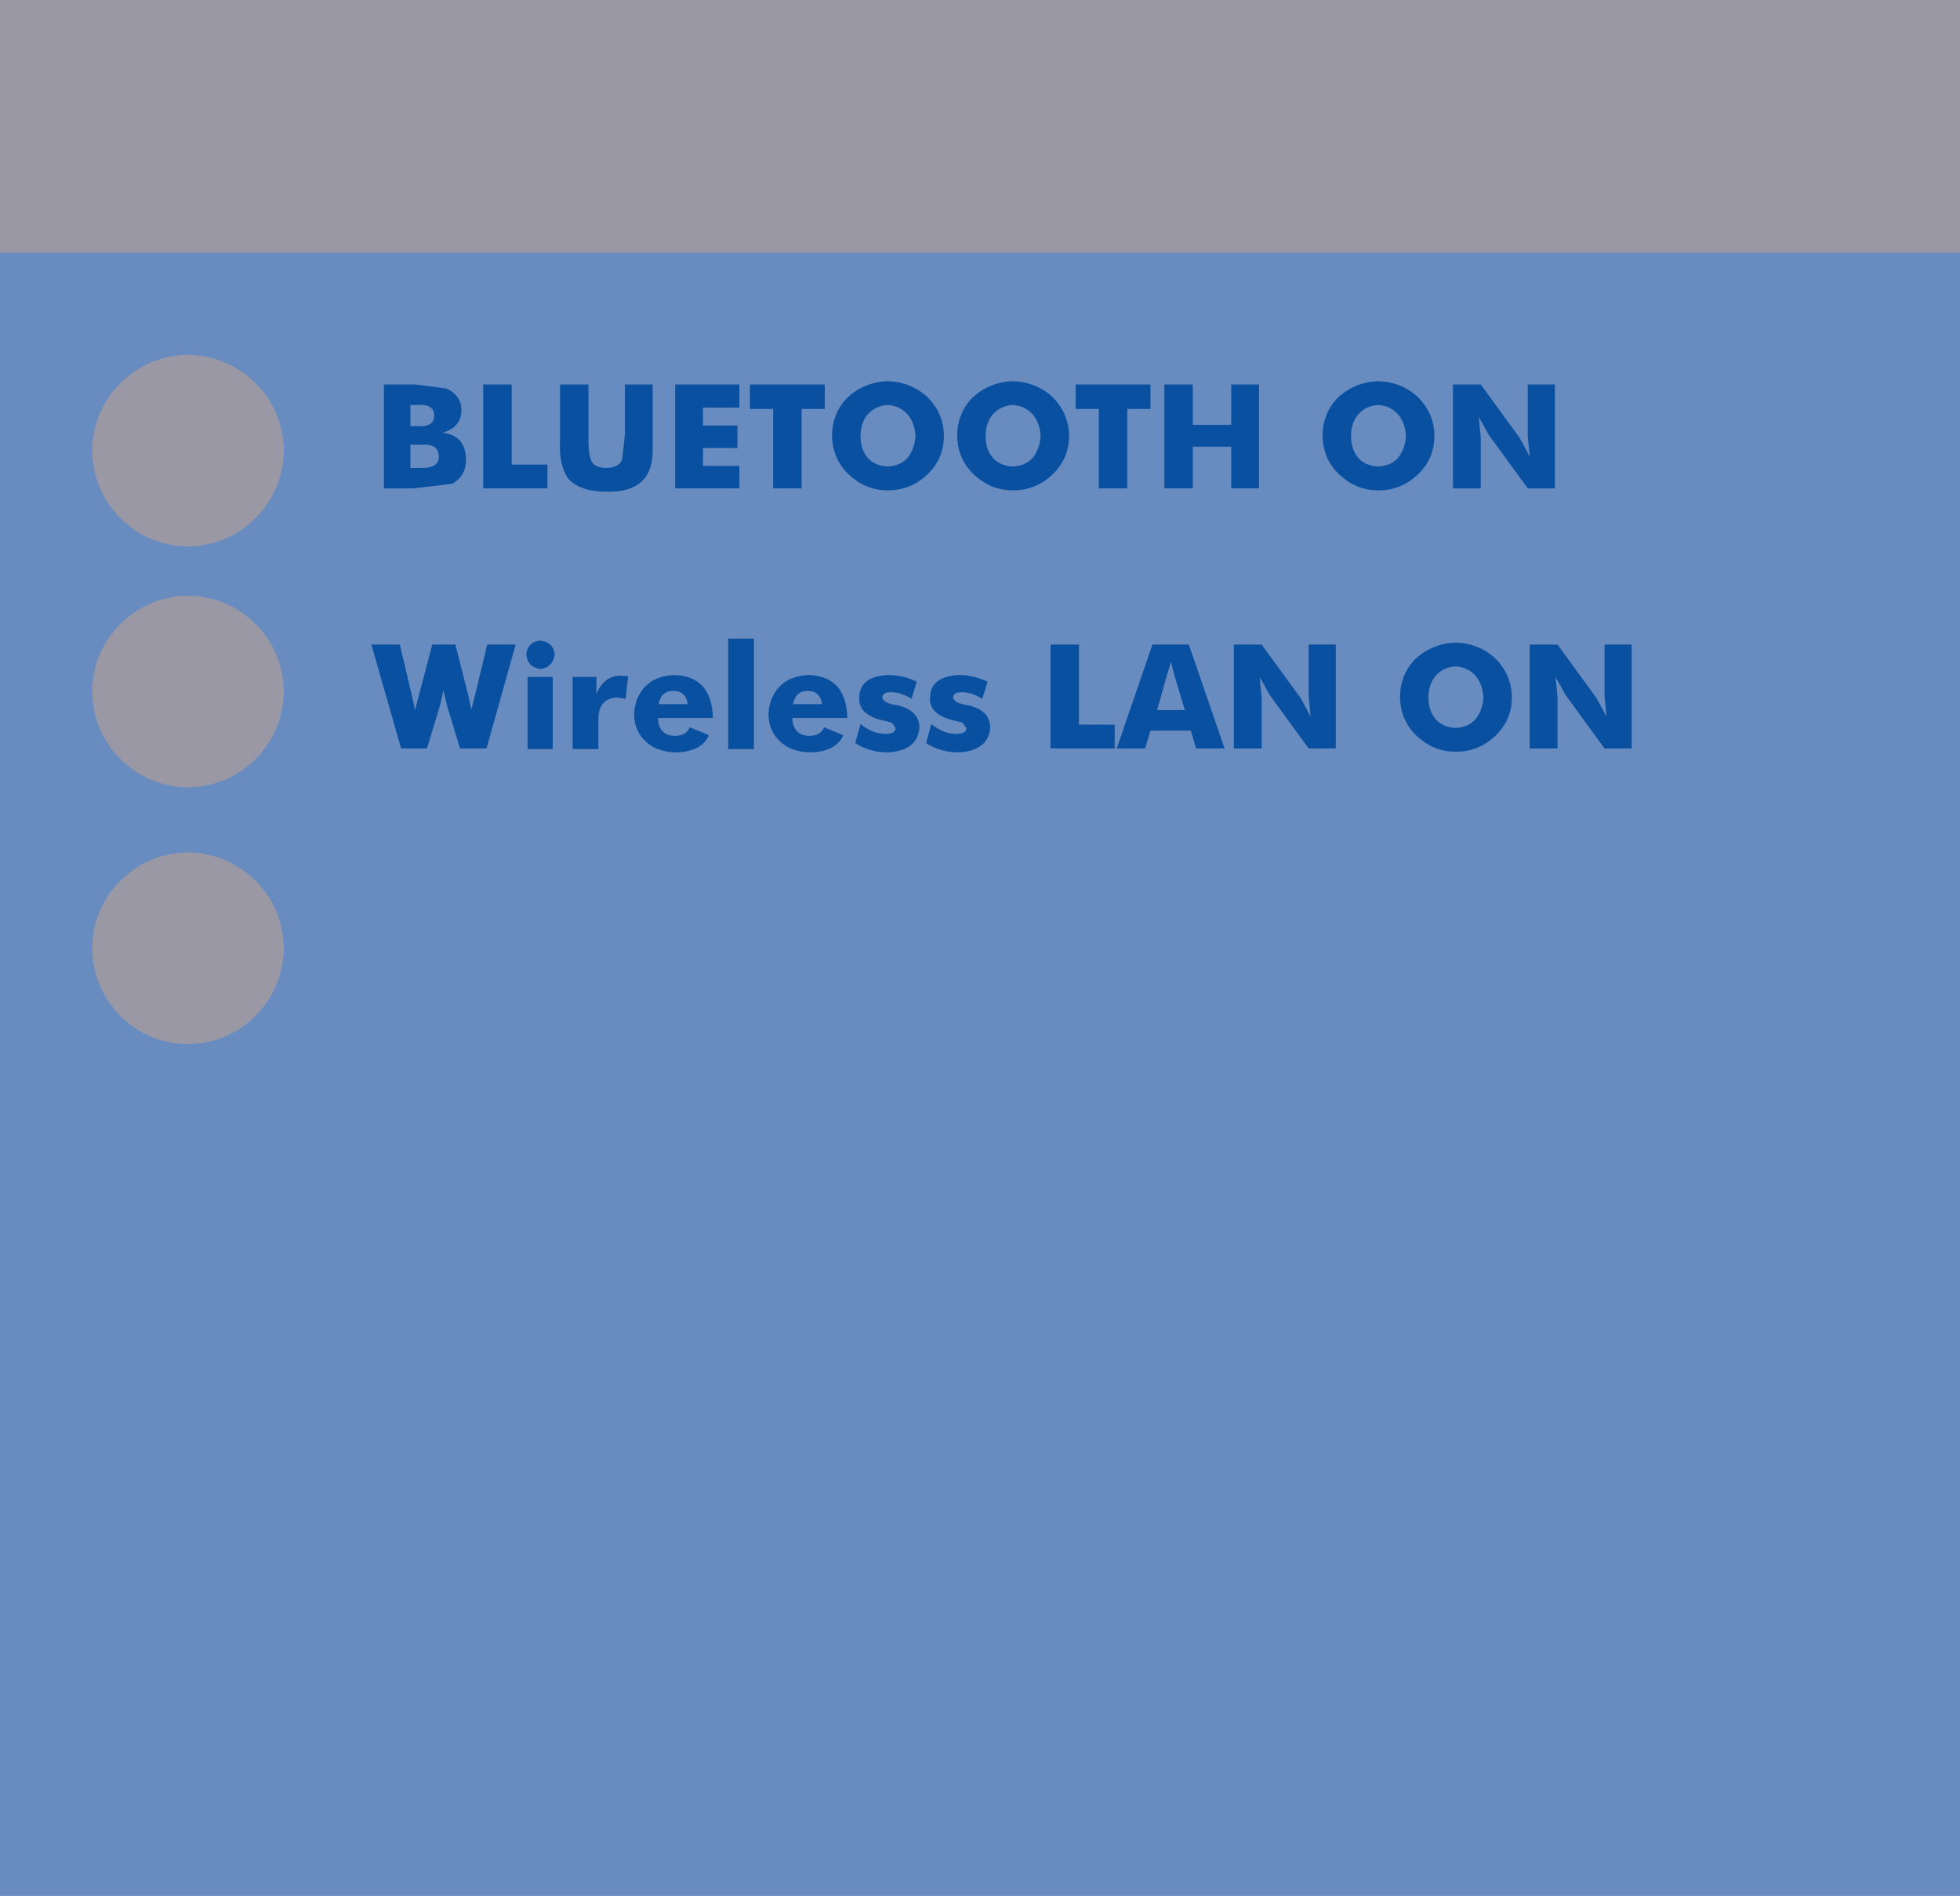 <?xml version="1.0" encoding="UTF-8" standalone="no"?>
<svg xmlns:xlink="http://www.w3.org/1999/xlink" height="143.25px" width="148.05px" xmlns="http://www.w3.org/2000/svg">
  <g transform="matrix(1.0, 0.0, 0.0, 1.0, 0.0, 0.0)">
    <path d="M148.05 143.25 L0.0 143.25 0.0 0.0 148.05 0.0 148.05 143.25" fill="#688cc0" fill-rule="evenodd" stroke="none"/>
    <path d="M148.05 19.1 L0.0 19.1 0.0 0.0 148.05 0.0 148.05 19.1" fill="#9998a4" fill-rule="evenodd" stroke="none"/>
    <path d="M9.1 28.95 Q11.15 26.9 14.2 26.8 17.25 26.9 19.3 28.95 21.35 31.0 21.45 34.05 21.35 37.1 19.3 39.15 17.25 41.2 14.2 41.3 11.15 41.2 9.1 39.15 7.05 37.1 6.95 34.05 7.05 31.0 9.1 28.95" fill="#9998a4" fill-rule="evenodd" stroke="none"/>
    <path d="M21.45 71.65 Q21.35 74.7 19.3 76.75 17.25 78.8 14.2 78.9 11.1 78.8 9.1 76.75 7.05 74.7 6.95 71.65 7.05 68.55 9.1 66.55 11.1 64.5 14.2 64.4 17.25 64.5 19.3 66.55 21.35 68.55 21.45 71.65" fill="#9998a4" fill-rule="evenodd" stroke="none"/>
    <path d="M31.8 33.6 L31.0 33.6 31.0 35.35 31.75 35.35 Q33.15 35.4 33.15 34.5 33.15 33.5 31.8 33.6 M31.0 32.2 L31.45 32.2 Q32.8 32.3 32.8 31.4 32.8 30.5 31.5 30.6 L31.0 30.6 31.0 32.2 M33.7 29.35 Q34.85 29.85 34.85 31.0 34.85 32.3 33.4 32.7 35.15 32.85 35.2 34.7 35.2 36.0 34.15 36.55 L31.25 36.9 29.0 36.9 29.0 29.05 31.15 29.05 31.4 29.05 33.7 29.35" fill="#0a50a1" fill-rule="evenodd" stroke="none"/>
    <path d="M36.5 29.05 L38.65 29.05 38.65 35.1 41.35 35.1 41.35 36.9 36.5 36.9 36.5 29.05" fill="#0a50a1" fill-rule="evenodd" stroke="none"/>
    <path d="M49.3 33.75 Q49.45 37.25 45.8 37.15 43.85 37.15 42.95 36.2 42.2 35.15 42.3 33.3 L42.3 32.4 42.3 29.05 44.45 29.05 44.45 32.35 44.45 33.35 Q44.45 34.35 44.7 34.9 45.0 35.35 45.8 35.35 46.75 35.35 47.0 34.7 L47.2 32.85 47.2 32.35 47.2 29.05 49.3 29.05 49.3 32.4 49.3 33.75" fill="#0a50a1" fill-rule="evenodd" stroke="none"/>
    <path d="M55.85 30.8 L53.1 30.8 53.1 32.15 55.7 32.15 55.7 33.85 53.1 33.85 53.1 35.2 55.85 35.2 55.85 36.9 51.0 36.9 51.0 29.05 55.85 29.05 55.85 30.8" fill="#0a50a1" fill-rule="evenodd" stroke="none"/>
    <path d="M58.4 30.9 L56.65 30.9 56.65 29.05 62.3 29.05 62.3 30.9 60.55 30.9 60.55 36.9 58.4 36.9 58.4 30.9" fill="#0a50a1" fill-rule="evenodd" stroke="none"/>
    <path d="M67.05 28.8 Q68.8 28.85 70.05 30.0 71.3 31.25 71.3 32.95 71.3 34.65 70.05 35.85 68.8 37.05 67.05 37.05 65.55 37.05 64.4 36.1 62.9 34.9 62.85 32.95 62.85 31.2 64.05 30.0 65.35 28.85 67.05 28.8 M69.15 32.95 Q69.1 31.95 68.55 31.3 67.95 30.65 67.05 30.6 66.15 30.65 65.55 31.3 65.0 31.95 65.0 32.95 65.0 33.95 65.55 34.6 66.1 35.2 67.05 35.25 68.0 35.2 68.55 34.6 69.1 33.9 69.15 32.95" fill="#0a50a1" fill-rule="evenodd" stroke="none"/>
    <path d="M76.5 28.8 Q78.25 28.85 79.5 30.0 80.75 31.25 80.75 32.95 80.75 34.65 79.5 35.85 78.25 37.05 76.5 37.05 75.0 37.05 73.85 36.1 72.35 34.9 72.3 32.95 72.3 31.2 73.5 30.0 74.8 28.85 76.5 28.8 M78.6 32.95 Q78.55 31.95 78.0 31.3 77.4 30.65 76.5 30.6 75.6 30.65 75.0 31.3 74.45 31.95 74.45 32.95 74.45 33.95 75.0 34.6 75.55 35.2 76.5 35.25 77.45 35.2 78.0 34.6 78.55 33.9 78.6 32.95" fill="#0a50a1" fill-rule="evenodd" stroke="none"/>
    <path d="M83.0 30.9 L81.25 30.9 81.25 29.05 86.9 29.05 86.9 30.9 85.15 30.9 85.15 36.9 83.0 36.9 83.0 30.9" fill="#0a50a1" fill-rule="evenodd" stroke="none"/>
    <path d="M93.0 29.05 L95.1 29.05 95.1 36.9 93.0 36.9 93.0 33.75 90.1 33.75 90.1 36.9 87.95 36.9 87.95 29.05 90.1 29.05 90.1 32.1 93.0 32.1 93.0 29.05" fill="#0a50a1" fill-rule="evenodd" stroke="none"/>
    <path d="M104.1 28.8 Q105.85 28.85 107.1 30.0 108.35 31.25 108.35 32.95 108.35 34.65 107.1 35.85 105.85 37.05 104.1 37.05 102.6 37.05 101.45 36.1 99.95 34.9 99.9 32.95 99.9 31.2 101.1 30.0 102.4 28.85 104.1 28.8 M106.2 32.95 Q106.15 31.95 105.6 31.3 105.0 30.65 104.1 30.6 103.2 30.65 102.6 31.3 102.05 31.95 102.05 32.95 102.05 33.95 102.6 34.6 103.15 35.2 104.1 35.25 105.05 35.2 105.6 34.6 106.15 33.9 106.2 32.95" fill="#0a50a1" fill-rule="evenodd" stroke="none"/>
    <path d="M115.4 29.05 L117.45 29.05 117.45 36.9 115.4 36.9 112.45 32.85 111.7 31.5 111.85 33.05 111.85 36.9 109.75 36.9 109.75 29.05 111.85 29.05 114.8 33.1 115.55 34.5 115.4 32.95 115.4 29.05" fill="#0a50a1" fill-rule="evenodd" stroke="none"/>
    <path d="M36.75 56.55 L34.75 56.55 33.75 53.25 33.5 52.15 33.25 53.25 32.25 56.55 30.3 56.55 28.05 48.7 30.2 48.7 31.1 52.5 31.35 53.65 31.65 52.5 32.65 48.7 34.4 48.7 35.35 52.45 35.6 53.6 35.9 52.45 36.8 48.7 38.95 48.7 36.75 56.55" fill="#0a50a1" fill-rule="evenodd" stroke="none"/>
    <path d="M40.8 48.4 Q41.8 48.5 41.9 49.45 41.75 50.45 40.8 50.55 39.85 50.4 39.75 49.45 39.85 48.5 40.8 48.4 M39.85 51.15 L41.75 51.15 41.75 56.6 39.85 56.6 39.85 51.15" fill="#0a50a1" fill-rule="evenodd" stroke="none"/>
    <path d="M47.25 52.8 L46.65 52.7 Q45.2 52.75 45.2 54.35 L45.2 56.6 43.25 56.6 43.25 51.15 45.05 51.15 45.05 52.45 Q45.6 51.05 46.9 51.05 L47.45 51.1 47.25 52.8" fill="#0a50a1" fill-rule="evenodd" stroke="none"/>
    <path d="M50.85 52.2 Q49.95 52.2 49.75 53.2 L51.95 53.2 Q51.8 52.2 50.85 52.2 M52.1 54.95 L53.55 55.55 Q53.0 56.8 51.05 56.85 49.55 56.8 48.75 56.0 47.9 55.2 47.9 53.95 47.95 52.7 48.75 51.85 49.55 51.05 50.95 51.0 53.75 51.1 53.85 54.2 L53.85 54.25 49.7 54.25 Q49.75 55.55 50.95 55.6 51.85 55.6 52.1 54.95" fill="#0a50a1" fill-rule="evenodd" stroke="none"/>
    <path d="M55.0 48.25 L56.95 48.25 56.95 56.6 55.0 56.6 55.0 48.25" fill="#0a50a1" fill-rule="evenodd" stroke="none"/>
    <path d="M61.0 52.2 Q60.1 52.2 59.9 53.2 L62.1 53.2 Q61.95 52.2 61.0 52.2 M62.25 54.95 L63.7 55.55 Q63.15 56.8 61.2 56.85 59.7 56.8 58.9 56.0 58.05 55.2 58.05 53.95 58.1 52.7 58.9 51.85 59.7 51.05 61.1 51.0 63.9 51.1 64.0 54.2 L64.0 54.25 59.85 54.25 Q59.9 55.55 61.1 55.6 62.0 55.6 62.25 54.95" fill="#0a50a1" fill-rule="evenodd" stroke="none"/>
    <path d="M68.85 52.8 Q68.05 52.3 67.3 52.3 66.65 52.3 66.65 52.7 66.7 53.15 67.85 53.3 69.45 53.7 69.45 55.0 69.3 56.7 67.1 56.85 65.7 56.85 64.6 56.15 L65.0 54.7 Q65.9 55.45 66.9 55.45 67.65 55.45 67.65 55.0 L67.35 54.6 66.55 54.4 Q64.85 53.95 64.9 52.75 64.9 51.1 67.1 51.0 68.15 51.0 69.25 51.5 L68.85 52.8" fill="#0a50a1" fill-rule="evenodd" stroke="none"/>
    <path d="M74.2 52.8 Q73.4 52.3 72.65 52.3 72.0 52.3 72.0 52.7 72.05 53.15 73.2 53.3 74.8 53.7 74.8 55.0 74.65 56.7 72.45 56.85 71.05 56.85 69.95 56.15 L70.35 54.7 Q71.25 55.45 72.25 55.45 73.0 55.45 73.0 55.0 L72.7 54.6 71.9 54.4 Q70.2 53.95 70.25 52.75 70.25 51.1 72.45 51.0 73.5 51.0 74.6 51.5 L74.2 52.8" fill="#0a50a1" fill-rule="evenodd" stroke="none"/>
    <path d="M79.35 48.7 L81.5 48.7 81.5 54.75 84.2 54.75 84.2 56.55 79.35 56.55 79.35 48.7" fill="#0a50a1" fill-rule="evenodd" stroke="none"/>
    <path d="M86.5 56.55 L84.35 56.55 87.05 48.7 89.8 48.7 92.5 56.55 90.35 56.55 89.95 55.2 86.9 55.2 86.5 56.55 M88.7 51.0 L88.45 50.0 88.15 51.0 87.4 53.65 89.5 53.65 88.7 51.0" fill="#0a50a1" fill-rule="evenodd" stroke="none"/>
    <path d="M98.85 48.7 L100.9 48.7 100.9 56.55 98.85 56.55 95.9 52.5 95.15 51.15 95.3 52.7 95.3 56.55 93.2 56.55 93.2 48.7 95.3 48.7 98.25 52.75 99.0 54.15 98.85 52.6 98.85 48.7" fill="#0a50a1" fill-rule="evenodd" stroke="none"/>
    <path d="M109.95 48.55 Q111.7 48.6 112.95 49.75 114.2 51.0 114.2 52.7 114.2 54.4 112.95 55.6 111.7 56.8 109.95 56.8 108.45 56.8 107.3 55.85 105.8 54.65 105.75 52.7 105.75 50.95 106.95 49.75 108.25 48.6 109.95 48.55 M112.05 52.7 Q112.0 51.7 111.45 51.05 110.85 50.4 109.95 50.35 109.05 50.4 108.45 51.05 107.9 51.7 107.9 52.7 107.9 53.7 108.45 54.35 109.0 54.95 109.95 55.0 110.9 54.95 111.45 54.35 112.0 53.65 112.05 52.7" fill="#0a50a1" fill-rule="evenodd" stroke="none"/>
    <path d="M121.2 48.7 L123.25 48.7 123.25 56.55 121.2 56.55 118.25 52.5 117.5 51.15 117.65 52.7 117.65 56.55 115.55 56.55 115.55 48.7 117.65 48.7 120.6 52.75 121.35 54.15 121.2 52.6 121.2 48.7" fill="#0a50a1" fill-rule="evenodd" stroke="none"/>
    <path d="M9.1 47.15 Q11.15 45.1 14.2 45.0 17.25 45.1 19.3 47.15 21.35 49.2 21.45 52.25 21.35 55.3 19.3 57.35 17.25 59.4 14.2 59.5 11.15 59.4 9.1 57.35 7.05 55.3 6.95 52.25 7.05 49.2 9.1 47.15" fill="#9998a4" fill-rule="evenodd" stroke="none"/>
  </g>
</svg>
